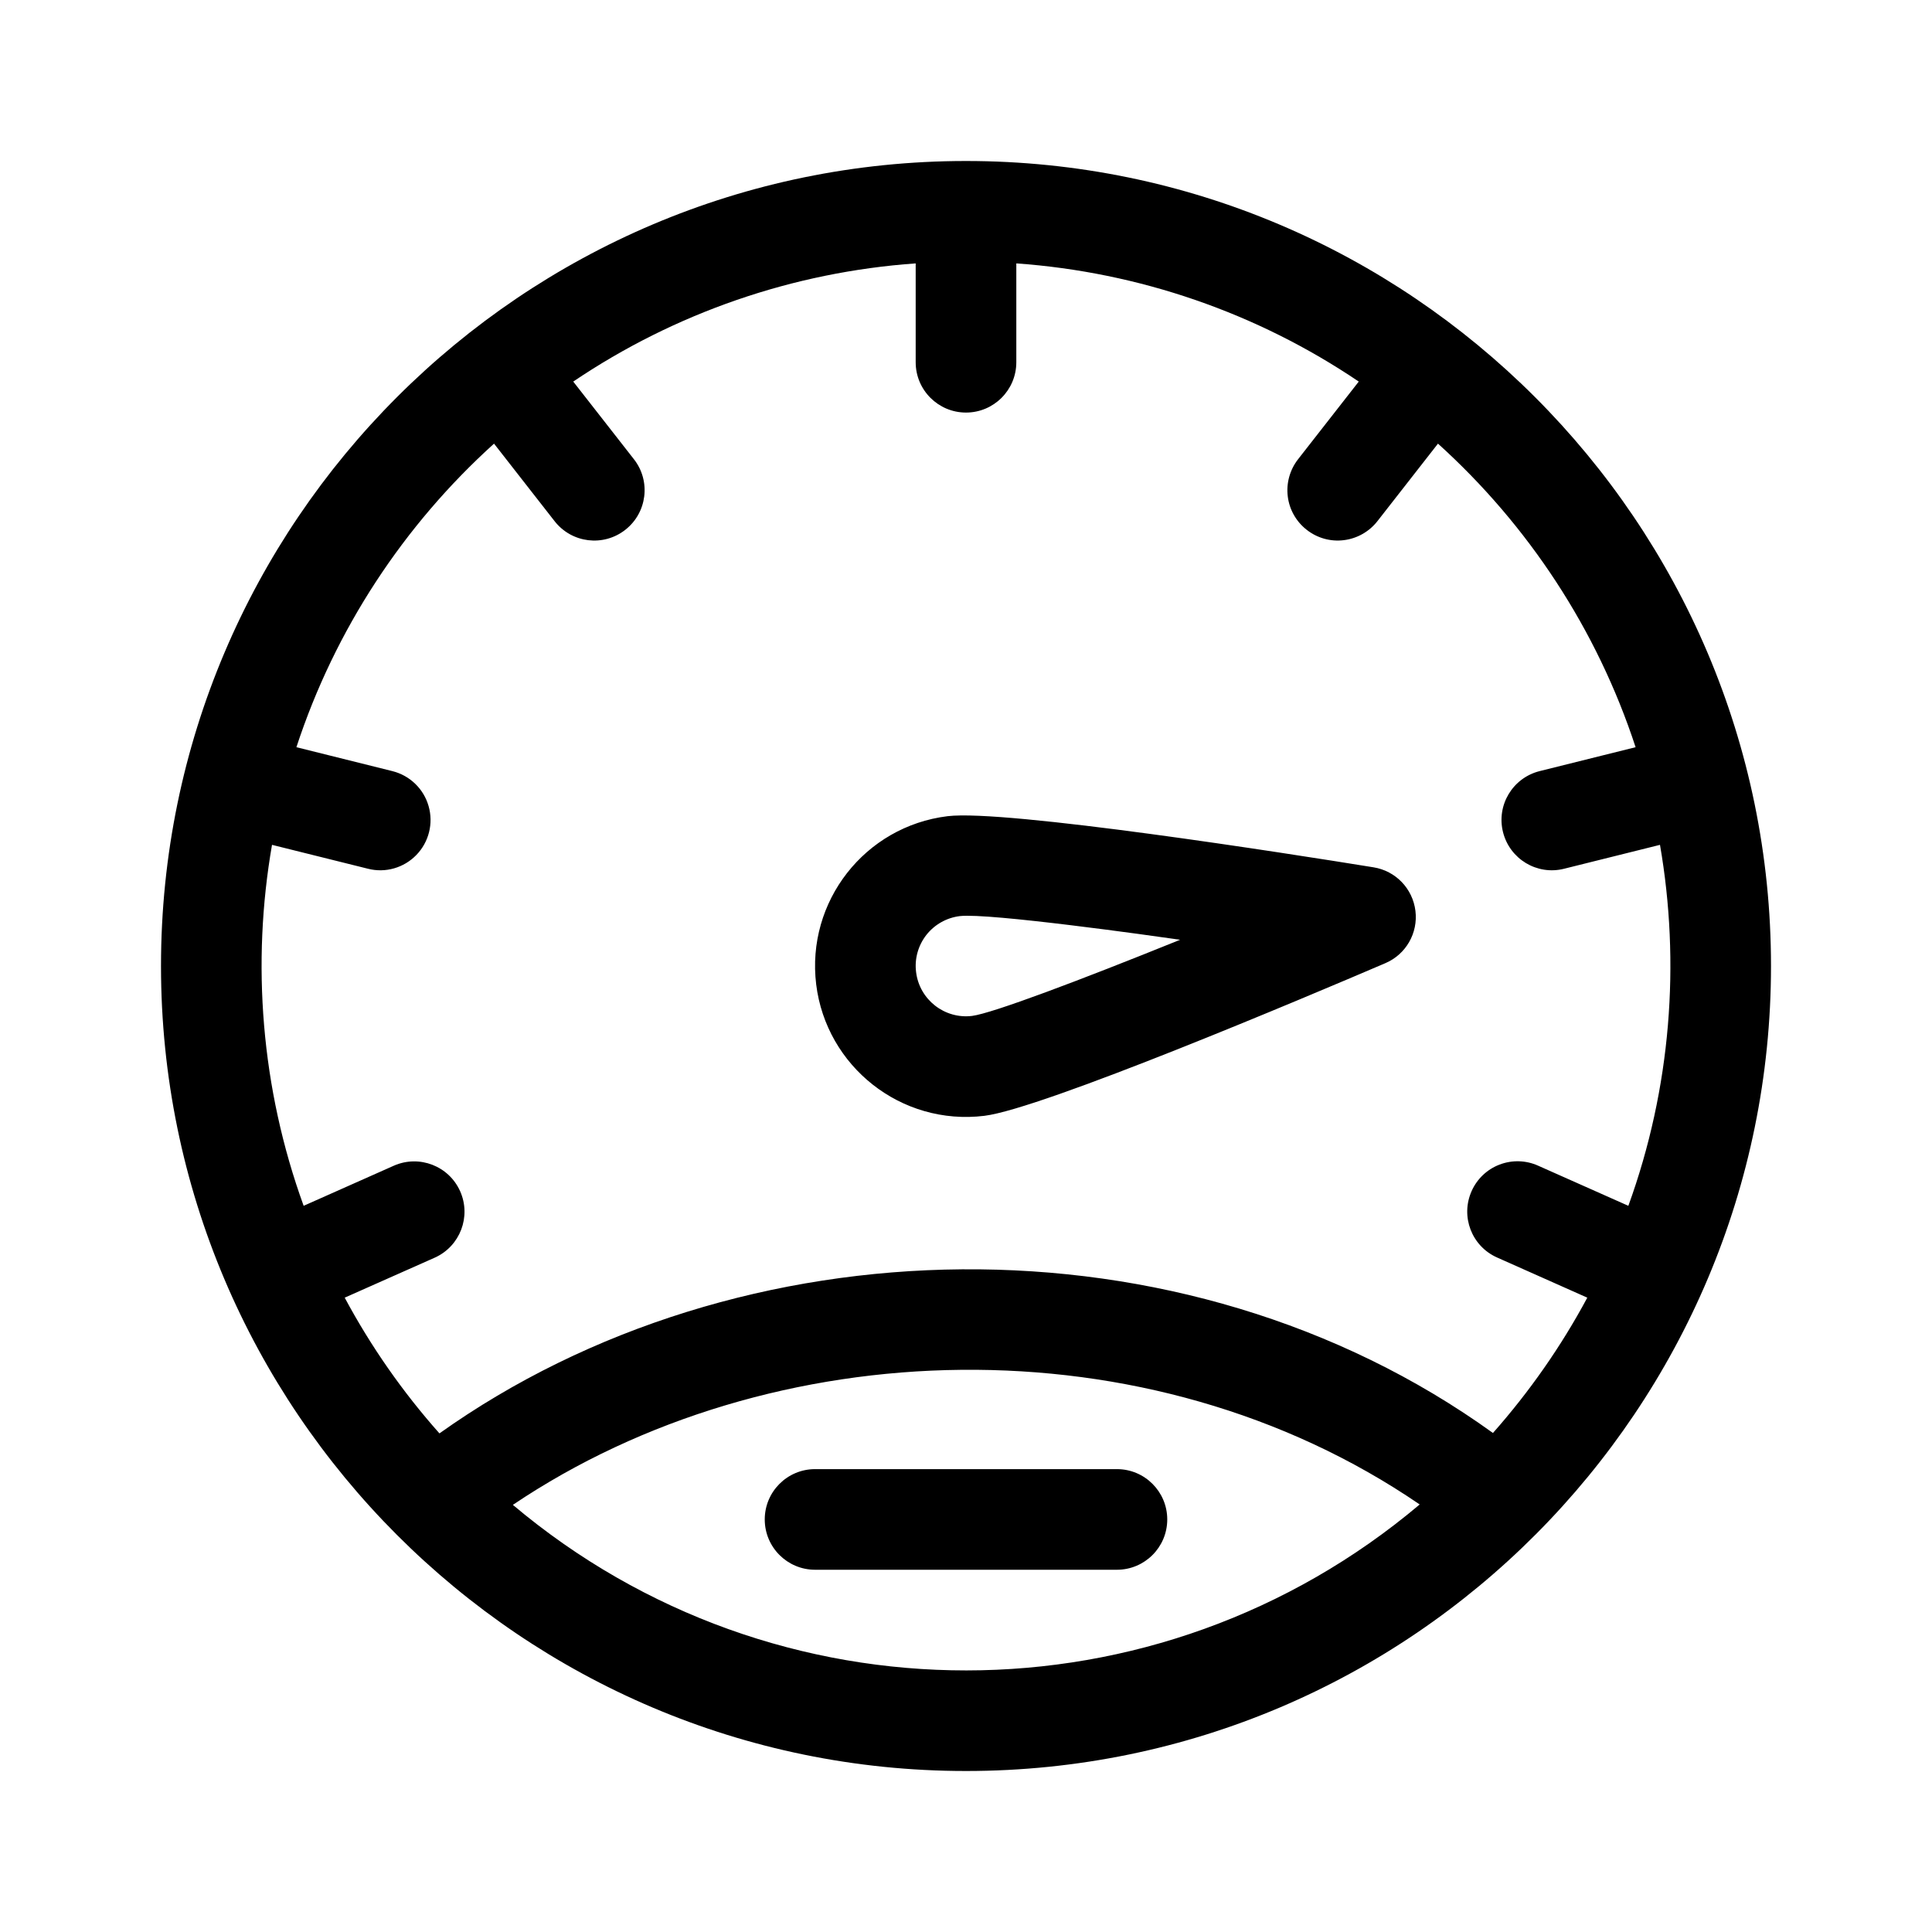 <?xml version="1.0" encoding="UTF-8" standalone="no"?><svg xmlns="http://www.w3.org/2000/svg" fill="none" height="24" style="" viewBox="0 0 24 24" width="24">
<path clip-rule="evenodd" d="M12 22C6.48 22 2 17.51 2 12C2 6.486 6.486 2 12 2C17.514 2 22 6.486 22 12C22 17.485 17.55 22 12 22ZM6.371 18.694C9.63 21.439 14.382 21.435 17.636 18.689C14.261 16.381 9.577 16.535 6.371 18.694ZM4.282 16.12C4.607 16.726 5.002 17.292 5.459 17.806C9.179 15.159 14.687 15.02 18.546 17.801C19 17.288 19.394 16.724 19.718 16.12L18.597 15.621C18.282 15.481 18.14 15.112 18.281 14.796C18.348 14.645 18.473 14.526 18.628 14.467C18.782 14.408 18.954 14.412 19.106 14.48L20.228 14.979C20.76 13.514 20.875 11.959 20.621 10.495L19.429 10.792C19.094 10.876 18.755 10.672 18.671 10.337C18.587 10.002 18.791 9.663 19.126 9.579L20.318 9.282C19.838 7.817 18.982 6.522 17.863 5.511L17.11 6.475C17.008 6.605 16.858 6.69 16.694 6.71C16.529 6.731 16.363 6.684 16.233 6.582C16.102 6.48 16.017 6.331 15.997 6.166C15.977 6.001 16.023 5.836 16.125 5.705L16.879 4.74C15.615 3.886 14.147 3.38 12.625 3.272V4.5C12.625 4.845 12.345 5.125 12 5.125C11.655 5.125 11.375 4.845 11.375 4.5V3.272C9.853 3.38 8.386 3.886 7.121 4.74L7.875 5.705C8.088 5.977 8.039 6.37 7.767 6.582C7.495 6.795 7.103 6.747 6.89 6.475L6.137 5.511C5.018 6.522 4.162 7.817 3.682 9.282L4.874 9.579C5.091 9.633 5.263 9.799 5.324 10.013C5.386 10.228 5.328 10.46 5.173 10.62C5.018 10.781 4.788 10.847 4.572 10.792L3.379 10.495C3.124 11.961 3.241 13.516 3.772 14.979L4.894 14.48C5.209 14.342 5.576 14.484 5.716 14.798C5.856 15.112 5.716 15.48 5.403 15.622L4.282 16.12ZM13.875 19.5H10.125C9.78 19.5 9.5 19.22 9.5 18.875C9.5 18.53 9.78 18.25 10.125 18.25H13.875C14.22 18.25 14.5 18.53 14.5 18.875C14.5 19.22 14.22 19.5 13.875 19.5ZM10.139 12.229C10.013 11.2 10.743 10.265 11.771 10.139C12.489 10.052 16.003 10.602 17.062 10.774C17.337 10.818 17.549 11.038 17.583 11.315C17.617 11.591 17.465 11.856 17.209 11.965C16.222 12.388 12.946 13.773 12.229 13.861C11.191 13.988 10.264 13.245 10.139 12.229ZM11.924 11.38C11.759 11.4 11.609 11.485 11.507 11.615C11.405 11.746 11.359 11.912 11.38 12.076C11.422 12.418 11.734 12.662 12.076 12.62C12.329 12.587 13.397 12.185 14.66 11.674C14.298 11.622 12.287 11.339 11.924 11.38Z" fill="black" fill-rule="evenodd"/>
</svg>